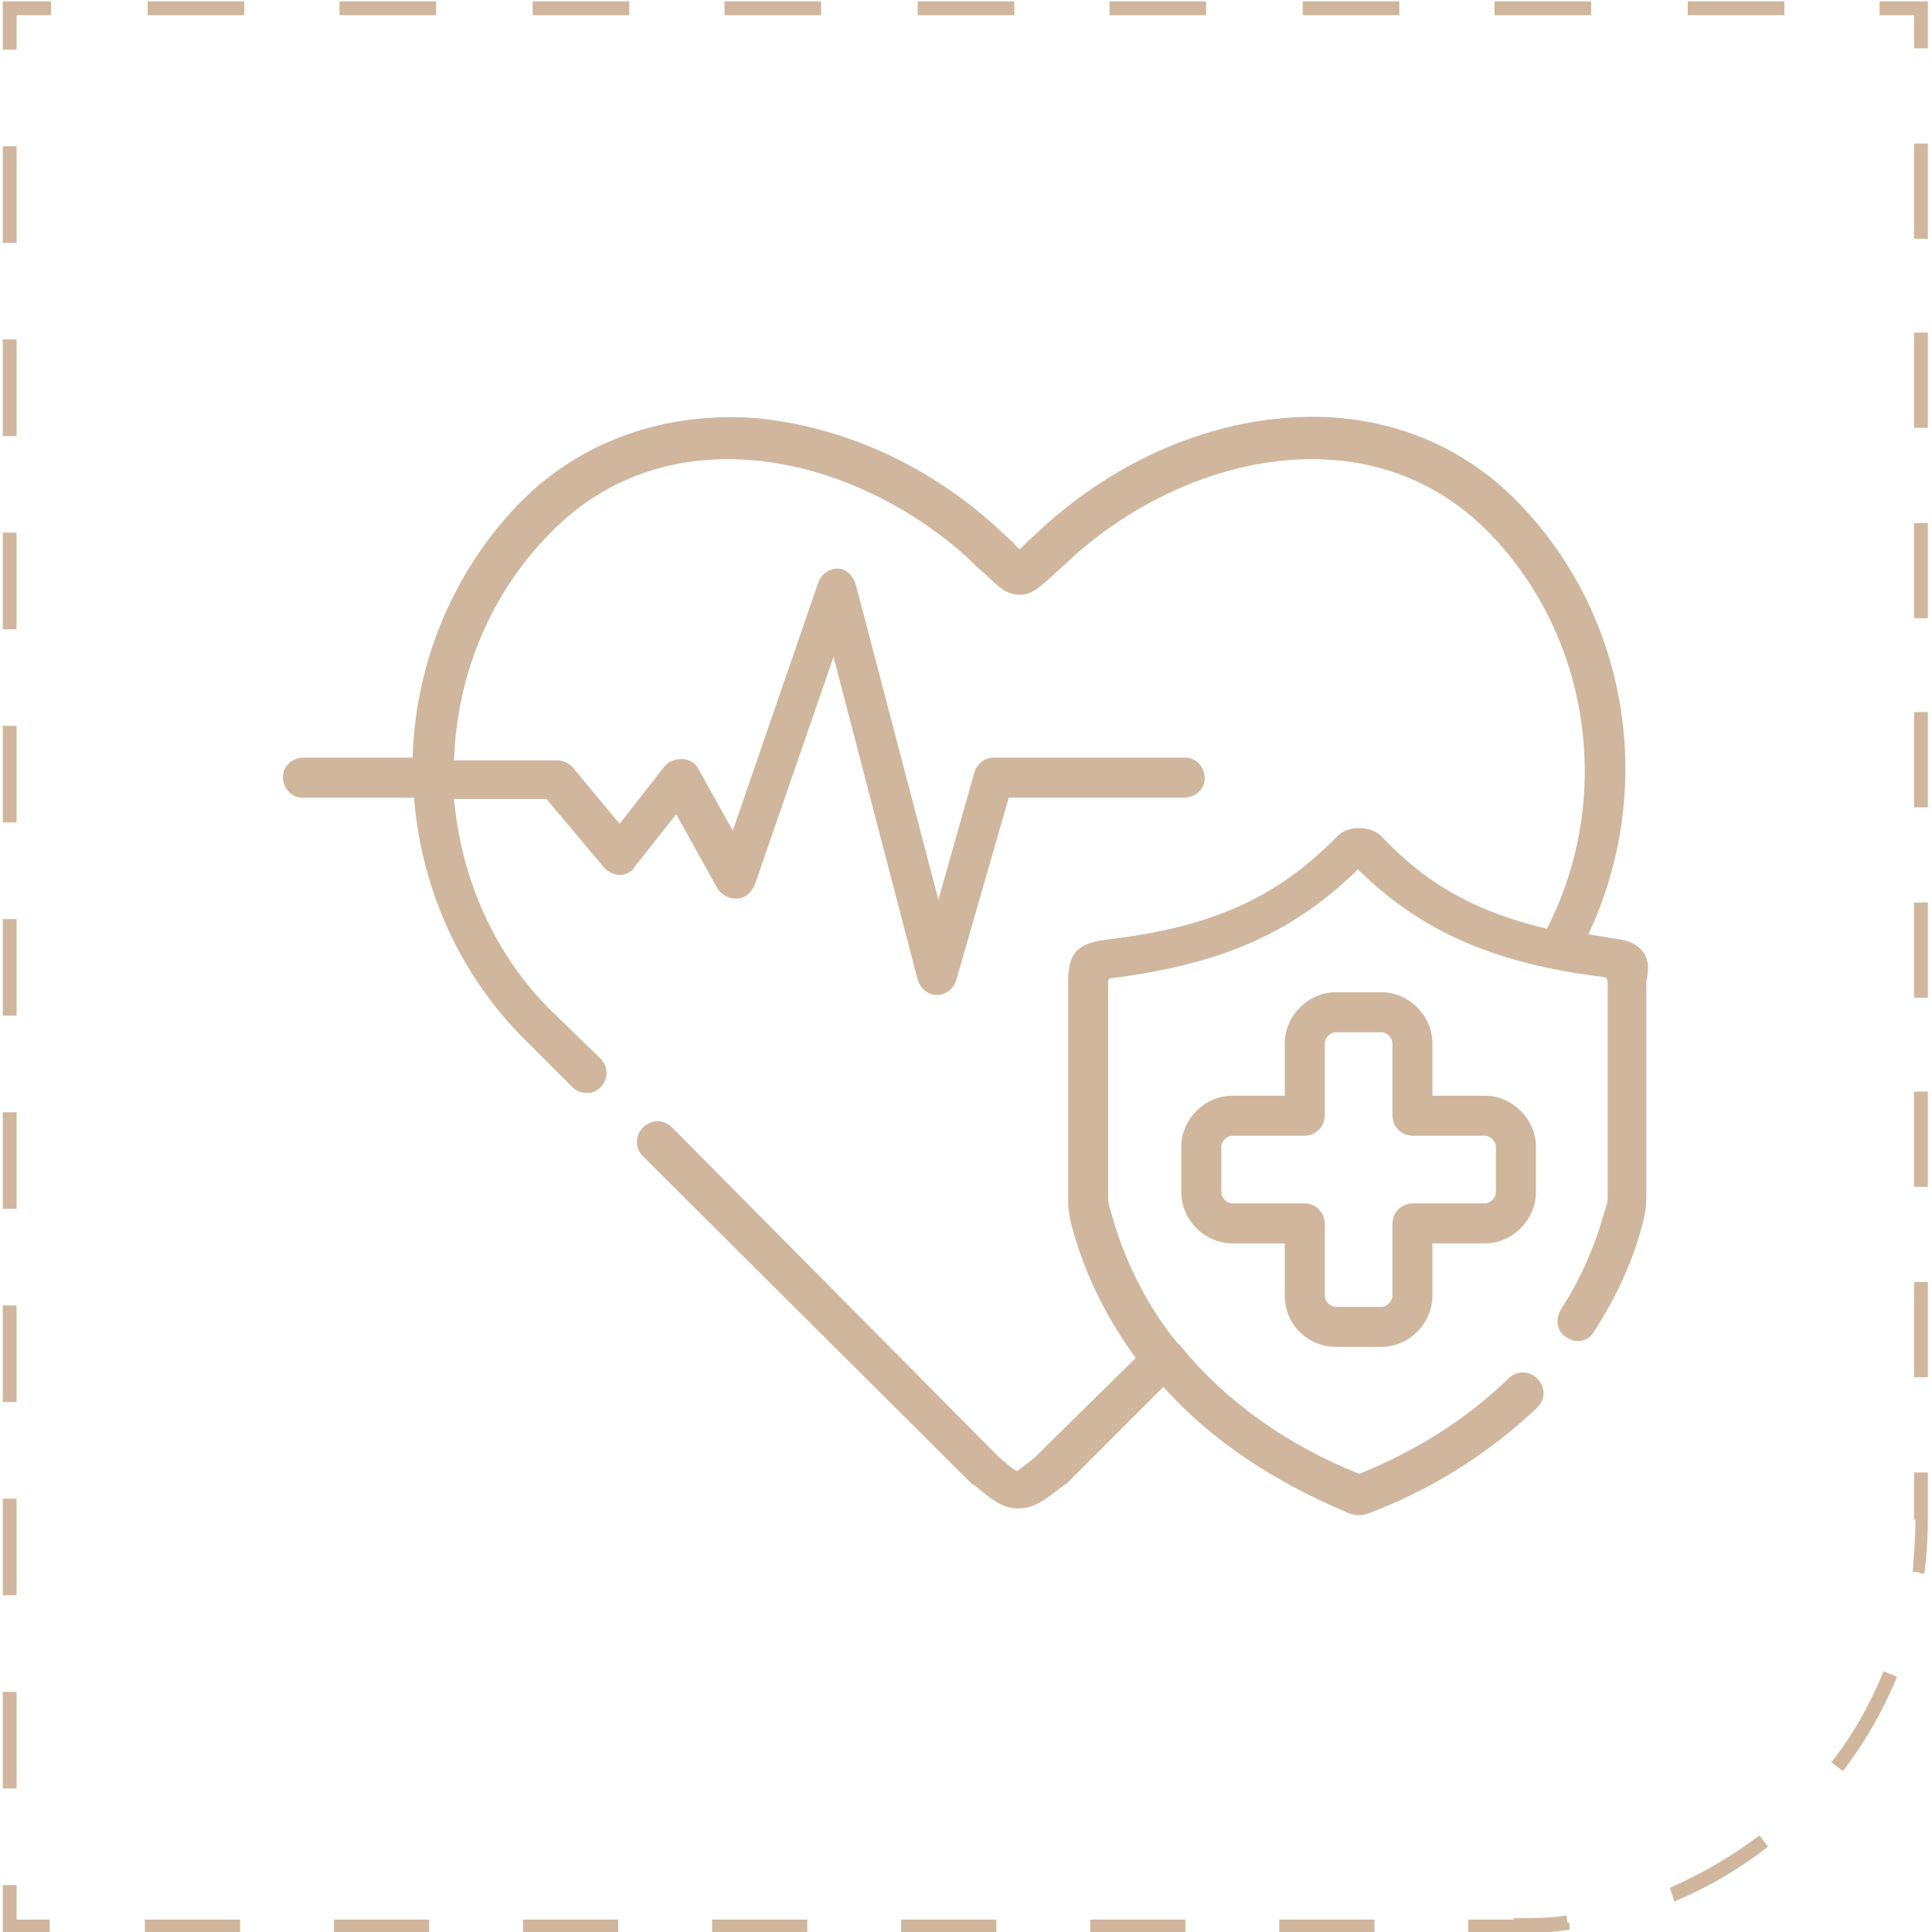 <?xml version="1.0" encoding="UTF-8"?>
<!-- Generator: Adobe Illustrator 27.0.0, SVG Export Plug-In . SVG Version: 6.00 Build 0)  -->
<svg xmlns="http://www.w3.org/2000/svg" xmlns:xlink="http://www.w3.org/1999/xlink" version="1.1" id="Layer_1" x="0px" y="0px" width="140px" height="140px" viewBox="0 0 140 140" style="enable-background:new 0 0 140 140;" xml:space="preserve">
<style type="text/css">
	.st0{clip-path:url(#SVGID_00000116223400369506858060000010360242664722413975_);fill:#D0B69C;}
	.st1{fill:#D0B69C;}
</style>
<g>
	<defs>
		<path id="SVGID_1_" d="M0.2,0.1h139.5v110c0,16.6-13.4,30-29.9,30H0.2V0.1z"></path>
	</defs>
	<clipPath id="SVGID_00000129886099432104838800000010585182516879337866_">
		<use xlink:href="#SVGID_1_" style="overflow:visible;"></use>
	</clipPath>
	<path style="clip-path:url(#SVGID_00000129886099432104838800000010585182516879337866_);fill:#D0B69C;" d="M3.7-0.9H0.2v2h3.5   V-0.9z M17.7-0.9h-7v2h7V-0.9z M31.6-0.9h-7v2h7V-0.9z M45.6-0.9h-7v2h7V-0.9z M59.5-0.9h-7v2h7V-0.9z M73.5-0.9h-7v2h7V-0.9z    M87.4-0.9h-7v2h7V-0.9z M101.4-0.9h-7v2h7V-0.9z M115.3-0.9h-7v2h7V-0.9z M129.3-0.9h-7v2h7V-0.9z M139.7-0.9h-3.5v2h3.5V-0.9z    M140.7,3.5V0.1h-2v3.4H140.7z M140.7,17.3v-6.9h-2v6.9H140.7z M140.7,31v-6.9h-2V31H140.7z M140.7,44.8v-6.9h-2v6.9H140.7z    M140.7,58.5v-6.9h-2v6.9H140.7z M140.7,72.3v-6.9h-2v6.9H140.7z M140.7,86v-6.9h-2V86H140.7z M140.7,99.8v-6.9h-2v6.9H140.7z    M140.7,110.1v-3.4h-2v3.4H140.7z M140.5,114.1c0.2-1.3,0.3-2.7,0.3-4h-2c0,1.3-0.1,2.5-0.2,3.8L140.5,114.1z M134.3,128.9   c1.6-2.1,3-4.5,4-7l-1.8-0.8c-1,2.4-2.2,4.6-3.8,6.6L134.3,128.9z M121.7,138.7c2.5-1,4.9-2.4,7-4.1l-1.2-1.6   c-2,1.5-4.2,2.8-6.5,3.8L121.7,138.7z M109.8,141.1c1.4,0,2.7-0.1,4-0.3l-0.3-2c-1.2,0.2-2.5,0.2-3.8,0.2V141.1z M106.4,141.1h3.4   v-2h-3.4V141.1z M92.7,141.1h6.9v-2h-6.9V141.1z M79,141.1h6.9v-2H79V141.1z M65.3,141.1h6.9v-2h-6.9V141.1z M51.6,141.1h6.9v-2   h-6.9V141.1z M37.9,141.1h6.9v-2h-6.9V141.1z M24.2,141.1h6.9v-2h-6.9V141.1z M10.5,141.1h6.9v-2h-6.9V141.1z M0.2,141.1h3.4v-2   H0.2V141.1z M-0.8,136.6v3.5h2v-3.5H-0.8z M-0.8,122.6v7h2v-7H-0.8z M-0.8,108.6v7h2v-7H-0.8z M-0.8,94.6v7h2v-7H-0.8z M-0.8,80.6   v7h2v-7H-0.8z M-0.8,66.6v7h2v-7H-0.8z M-0.8,52.6v7h2v-7H-0.8z M-0.8,38.6v7h2v-7H-0.8z M-0.8,24.6v7h2v-7H-0.8z M-0.8,10.6v7h2   v-7H-0.8z M-0.8,0.1v3.5h2V0.1H-0.8z M0.2,140.1h-1c0,0.6,0.4,1,1,1V140.1z M139.7,0.1h1c0-0.6-0.4-1-1-1V0.1z M0.2,0.1v-1   c-0.6,0-1,0.4-1,1H0.2z M3.7-0.4H0.2v1h3.5V-0.4z M17.7-0.4h-7v1h7V-0.4z M31.6-0.4h-7v1h7V-0.4z M45.6-0.4h-7v1h7V-0.4z M59.5-0.4   h-7v1h7V-0.4z M73.5-0.4h-7v1h7V-0.4z M87.4-0.4h-7v1h7V-0.4z M101.4-0.4h-7v1h7V-0.4z M115.3-0.4h-7v1h7V-0.4z M129.3-0.4h-7v1h7   V-0.4z M139.7-0.4h-3.5v1h3.5V-0.4z M140.2,3.5V0.1h-1v3.4H140.2z M140.2,17.3v-6.9h-1v6.9H140.2z M140.2,31v-6.9h-1V31H140.2z    M140.2,44.8v-6.9h-1v6.9H140.2z M140.2,58.5v-6.9h-1v6.9H140.2z M140.2,72.3v-6.9h-1v6.9H140.2z M140.2,86v-6.9h-1V86H140.2z    M140.2,99.8v-6.9h-1v6.9H140.2z M140.2,110.1v-3.4h-1v3.4H140.2z M140,114.1c0.2-1.3,0.3-2.6,0.3-4h-1c0,1.3-0.1,2.6-0.2,3.9   L140,114.1z M133.9,128.6c1.6-2.1,2.9-4.4,4-6.9l-0.9-0.4c-1,2.4-2.3,4.6-3.8,6.7L133.9,128.6z M121.5,138.3c2.5-1,4.8-2.4,6.9-4   l-0.6-0.8c-2,1.6-4.3,2.9-6.6,3.9L121.5,138.3z M109.8,140.6c1.3,0,2.7-0.1,4-0.3l-0.1-1c-1.3,0.2-2.5,0.2-3.8,0.2V140.6z    M106.4,140.6h3.4v-1h-3.4V140.6z M92.7,140.6h6.9v-1h-6.9V140.6z M79,140.6h6.9v-1H79V140.6z M65.3,140.6h6.9v-1h-6.9V140.6z    M51.6,140.6h6.9v-1h-6.9V140.6z M37.9,140.6h6.9v-1h-6.9V140.6z M24.2,140.6h6.9v-1h-6.9V140.6z M10.5,140.6h6.9v-1h-6.9V140.6z    M0.2,140.6h3.4v-1H0.2V140.6z M-0.3,136.6v3.5h1v-3.5H-0.3z M-0.3,122.6v7h1v-7H-0.3z M-0.3,108.6v7h1v-7H-0.3z M-0.3,94.6v7h1v-7   H-0.3z M-0.3,80.6v7h1v-7H-0.3z M-0.3,66.6v7h1v-7H-0.3z M-0.3,52.6v7h1v-7H-0.3z M-0.3,38.6v7h1v-7H-0.3z M-0.3,24.6v7h1v-7H-0.3z    M-0.3,10.6v7h1v-7H-0.3z M-0.3,0.1v3.5h1V0.1H-0.3z M0.2,140.1h-0.5c0,0.3,0.2,0.5,0.5,0.5V140.1z M139.7,0.1h0.5   c0-0.3-0.2-0.5-0.5-0.5V0.1z M0.2,0.1v-0.5c-0.3,0-0.5,0.2-0.5,0.5H0.2z"></path>
</g>
<g>
	<path class="st1" d="M89.3,87.2c-0.4,0-0.8-0.4-0.8-0.8v-3.3c0-0.4,0.4-0.8,0.8-0.8h5.2c0.8,0,1.5-0.6,1.5-1.5v-5.2   c0-0.4,0.4-0.8,0.8-0.8h3.3c0.4,0,0.8,0.4,0.8,0.8v5.2c0,0.8,0.6,1.5,1.5,1.5h5.2c0.4,0,0.8,0.4,0.8,0.8v3.3c0,0.4-0.4,0.8-0.8,0.8   h-5.2c-0.8,0-1.5,0.6-1.5,1.5v5.2c0,0.4-0.4,0.8-0.8,0.8h-3.3c-0.4,0-0.8-0.4-0.8-0.8v-5.2c0-0.8-0.6-1.5-1.5-1.5L89.3,87.2   L89.3,87.2z M96.8,97.6h3.3c2,0,3.7-1.7,3.7-3.7v-3.8h3.8c2,0,3.7-1.7,3.7-3.7v-3.3c0-2-1.7-3.7-3.7-3.7h-3.8v-3.8   c0-2-1.7-3.7-3.7-3.7h-3.3c-2,0-3.7,1.7-3.7,3.7v3.8h-3.8c-2,0-3.7,1.7-3.7,3.7v3.3c0,2,1.7,3.7,3.7,3.7h3.8v3.8   C93.1,96,94.8,97.6,96.8,97.6z"></path>
	<path class="st1" d="M119,68.9c-0.6-0.7-1.4-0.8-2.1-0.9c-0.6-0.1-1.2-0.2-1.8-0.3c4.9-10.4,3-22.9-5-31.2   c-4.4-4.6-10.5-6.8-17.1-6.2c-6.1,0.5-12.3,3.3-17.3,7.8c-0.5,0.5-1,0.9-1.3,1.2c-0.2,0.2-0.3,0.3-0.5,0.5   c-0.2-0.1-0.3-0.3-0.5-0.5c-0.3-0.3-0.8-0.7-1.3-1.2c-5-4.5-11.1-7.2-17.3-7.8C48.1,29.8,42,32,37.6,36.5   c-4.9,5.1-7.5,11.7-7.7,18.4H22c-0.8,0-1.5,0.6-1.5,1.4c0,0.8,0.6,1.5,1.4,1.5H30c0.5,6.2,3,12.3,7.6,17.1c0,0,0,0,0,0l3.9,3.9   c0.3,0.3,0.7,0.4,1,0.4c0.4,0,0.7-0.1,1-0.4c0.6-0.6,0.6-1.5,0-2.1L39.7,73c-4.1-4.2-6.3-9.6-6.8-15.1h6.7l4.2,5   c0.3,0.3,0.7,0.5,1.1,0.5c0,0,0,0,0,0c0.4,0,0.9-0.2,1.1-0.6l3-3.8l3,5.4c0.4,0.6,1.2,0.9,1.9,0.6c0.4-0.2,0.6-0.5,0.8-0.9   l5.7-16.5l6.1,23.4c0.2,0.6,0.7,1.1,1.4,1.1h0c0.6,0,1.2-0.4,1.4-1.1l3.8-13.2h12.7c0.8,0,1.5-0.6,1.5-1.4c0-0.8-0.6-1.5-1.4-1.5   H72c-0.6,0-1.2,0.4-1.4,1.1L68,65.2l-6-22.9c-0.2-0.6-0.7-1.1-1.3-1.1c-0.6,0-1.2,0.4-1.4,1l-6.2,18l-2.5-4.5   c-0.2-0.4-0.7-0.7-1.2-0.7c-0.5,0-1,0.2-1.3,0.6l-3.2,4.1l-3.4-4.1c-0.3-0.3-0.7-0.5-1.1-0.5h-7.5c0.2-6,2.5-11.9,6.9-16.4   c8.6-8.9,22-5.8,30.3,1.7c0.5,0.5,0.9,0.9,1.3,1.2c1,1,1.6,1.5,2.5,1.5h0c0.9,0,1.5-0.6,2.5-1.5c0.3-0.3,0.8-0.7,1.3-1.2   c8.3-7.5,21.7-10.6,30.3-1.7c7.3,7.6,8.9,19.2,4.1,28.6c-5.1-1.2-8.7-3.2-12-6.7c-0.4-0.4-1-0.6-1.6-0.6c0,0,0,0,0,0   c-0.6,0-1.2,0.2-1.6,0.6c-4.3,4.4-9,6.6-16.8,7.5c-2.1,0.3-2.7,1-2.7,3.1v15.3c0,0.8,0,1.2,0.2,2.1c0.9,3.5,2.5,6.8,4.7,9.8l-7.1,7   l-0.2,0.2c-0.5,0.4-1,0.8-1.3,1c-0.3-0.1-0.8-0.6-1.3-1l-0.2-0.2L48.7,81.7c-0.6-0.6-1.5-0.6-2.1,0c-0.6,0.6-0.6,1.5,0,2.1   l23.7,23.6c0,0,0.1,0.1,0.1,0.1l0.3,0.2c1.2,1,2,1.6,3,1.6c0,0,0,0,0.1,0s0,0,0.1,0c1,0,1.8-0.6,3.1-1.6l0.3-0.2   c0,0,0.1-0.1,0.1-0.1l6.9-6.9c3.4,3.8,7.9,6.8,13.1,9c0.4,0.2,0.7,0.3,1.1,0.3c0.3,0,0.6-0.1,1.1-0.3c4.6-1.8,8.5-4.4,11.8-7.5   c0.6-0.6,0.6-1.5,0-2.1c-0.6-0.6-1.5-0.6-2.1,0c-3,2.9-6.6,5.2-10.8,6.9c-5.3-2.1-9.7-5.3-12.9-9.2c-0.1-0.1-0.1-0.2-0.2-0.2   c0,0-3.3-3.6-4.9-9.6c-0.2-0.6-0.2-0.7-0.2-1.3c0,0,0-14.1,0-15.4c0-0.1,0.1-0.2,0.1-0.2c8.1-1,13.3-3.3,18-7.9   c4.6,4.5,9.8,6.8,17.8,7.8c0.2,0,0.3,0.2,0.3,0.4v15.2c0,0.6,0,0.8-0.2,1.3c-0.7,2.5-1.7,4.9-3.2,7.2c-0.4,0.7-0.3,1.6,0.4,2   c0.7,0.5,1.6,0.3,2-0.4c1.7-2.6,2.9-5.3,3.6-8.1c0.2-0.9,0.2-1.3,0.2-2.1V71.1C119.5,70.3,119.5,69.5,119,68.9z"></path>
</g>
</svg>
